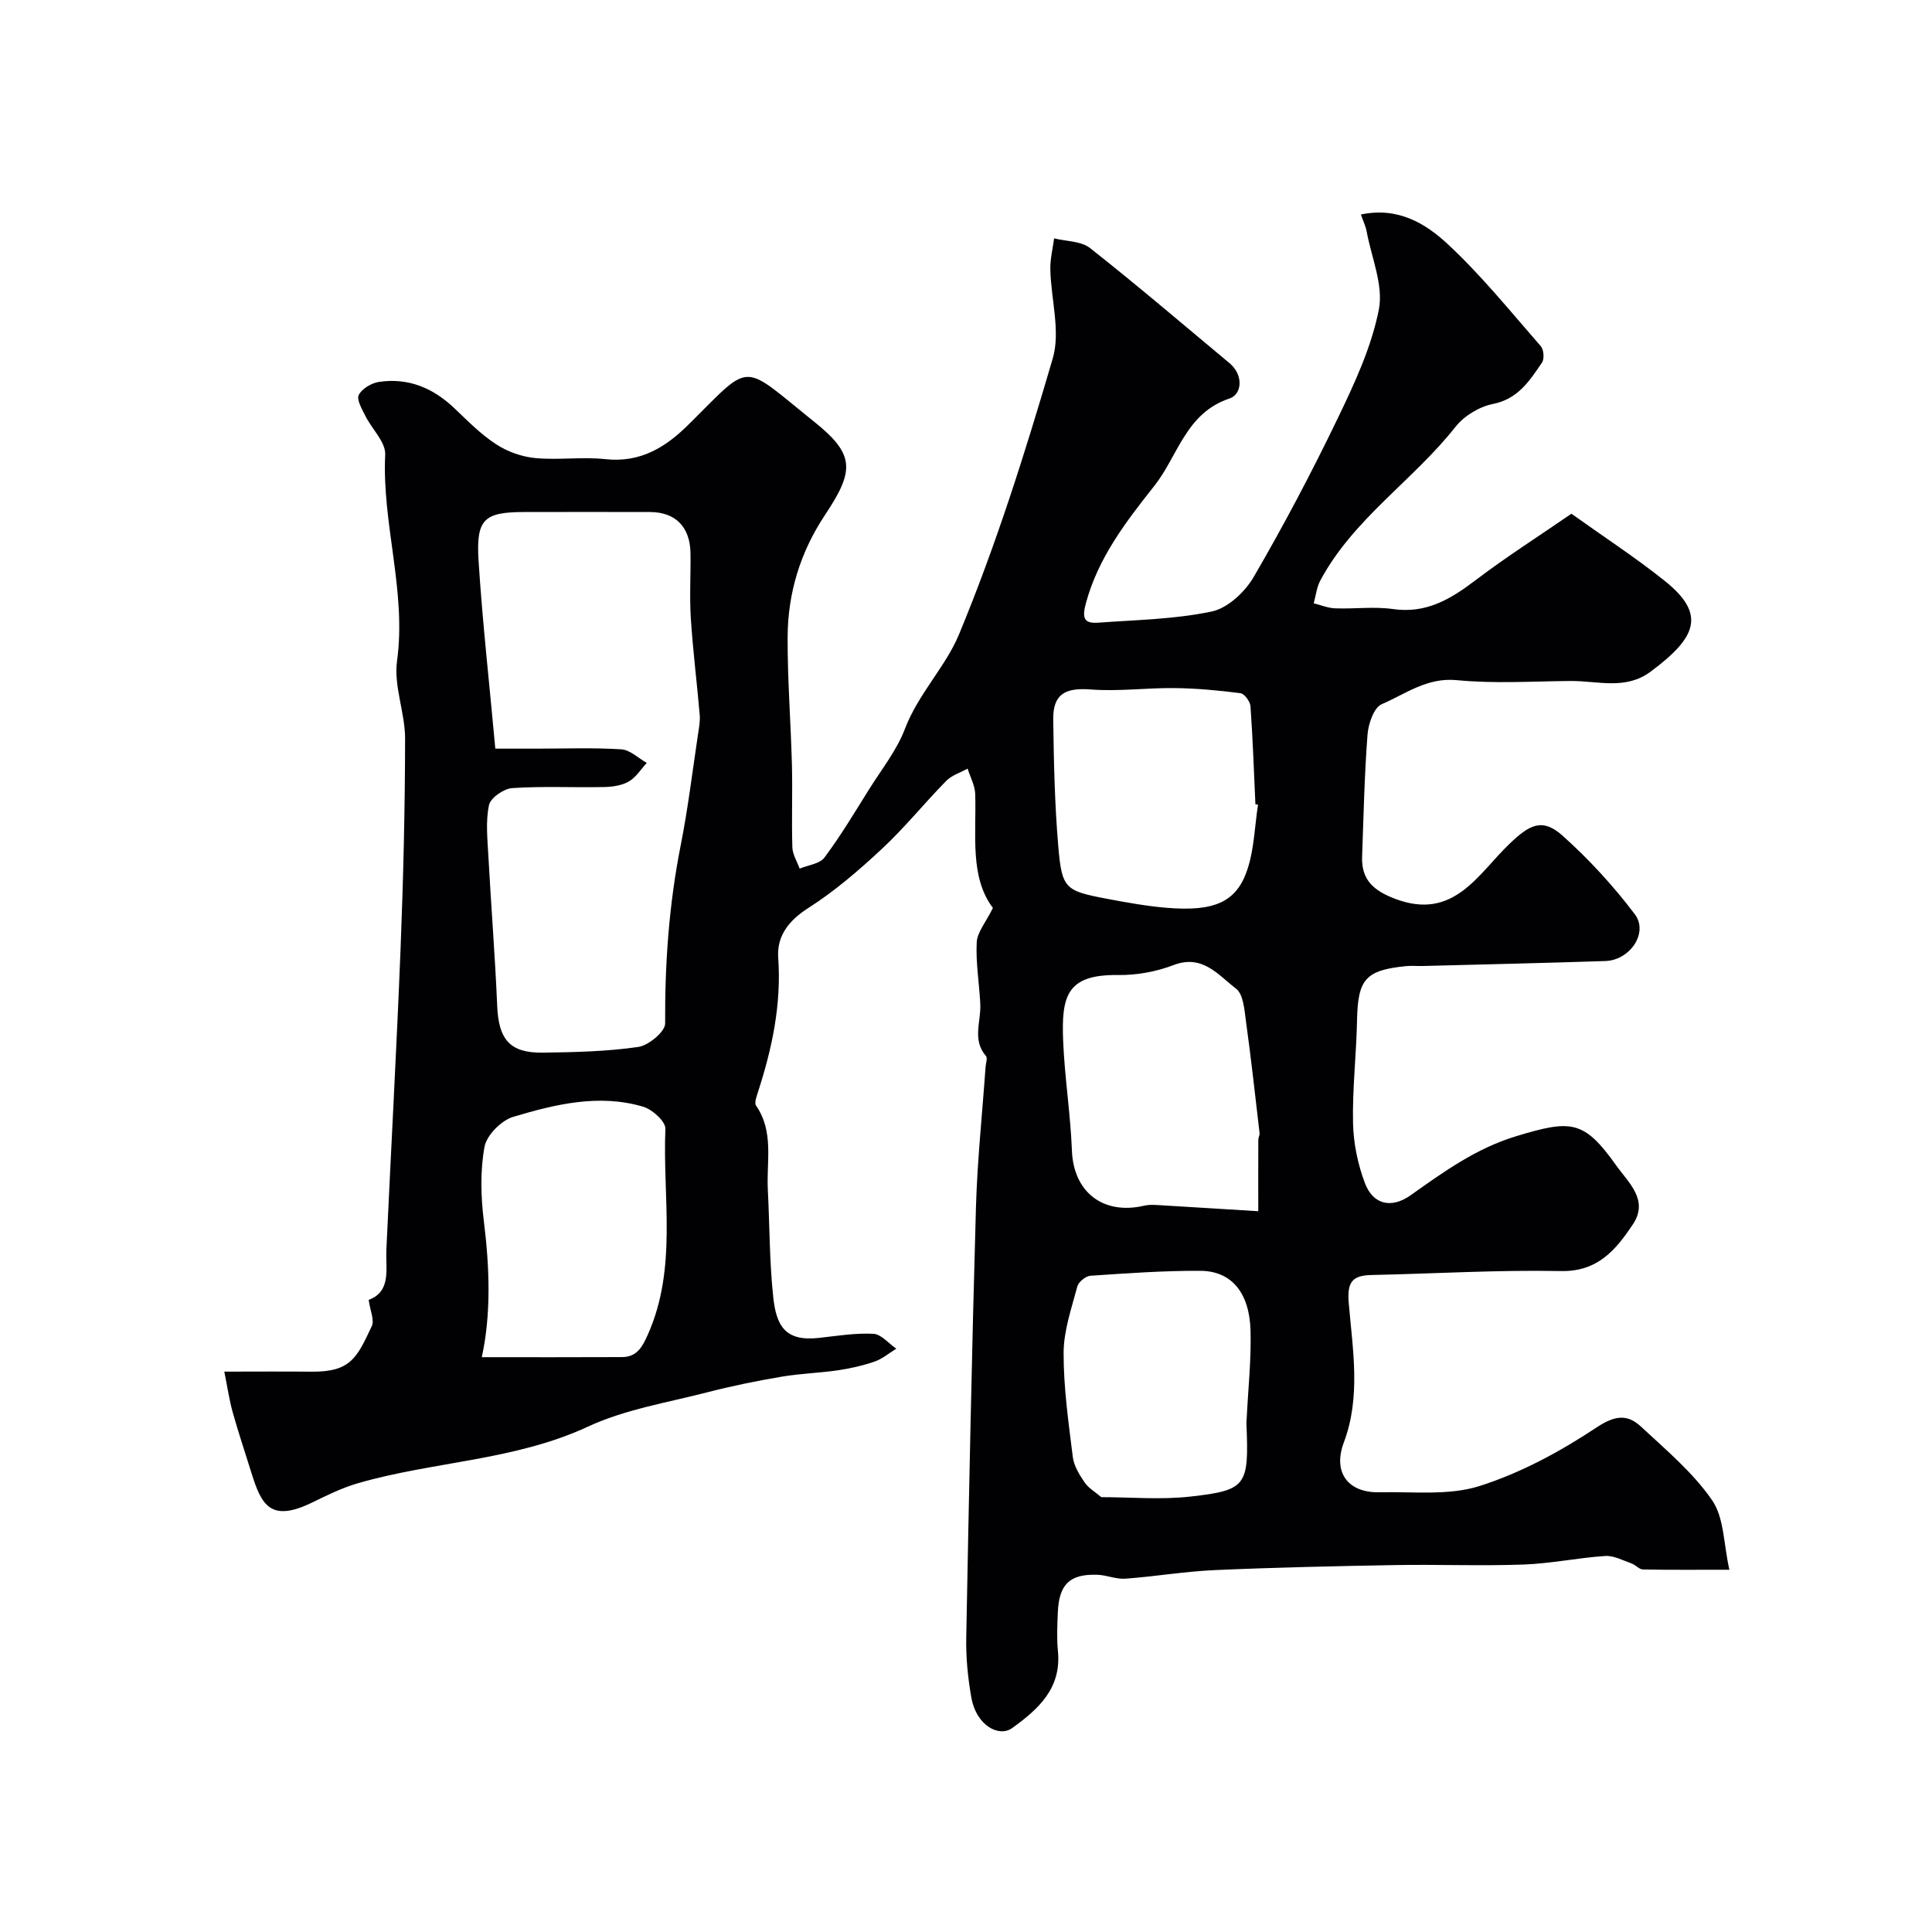 <svg enable-background="new 0 0 400 400" viewBox="0 0 400 400" xmlns="http://www.w3.org/2000/svg"><path d="m281.76 44.41c7.72-1.63 13.42 1.9 17.98 6.13 6.96 6.47 12.99 13.96 19.27 21.14.62.71.76 2.64.24 3.4-2.56 3.74-4.94 7.52-10.16 8.56-2.81.56-5.95 2.46-7.73 4.71-8.77 11.13-21.18 19.07-28.01 31.85-.75 1.41-.92 3.13-1.36 4.71 1.48.36 2.95.99 4.44 1.04 3.99.15 8.06-.41 11.98.15 6.84.98 11.88-2.02 17-5.91 6.34-4.82 13.08-9.11 19.94-13.83 6.77 4.84 13.21 9.04 19.2 13.81 8.78 6.97 6.76 11.79-2.84 18.91-5.18 3.84-10.94 1.87-16.49 1.91-7.87.06-15.79.59-23.58-.17-6.19-.61-10.62 2.85-15.57 4.98-1.62.69-2.77 4.06-2.94 6.3-.64 8.41-.82 16.86-1.12 25.29-.17 4.85 2.47 7.06 6.94 8.74 12.06 4.51 17.07-5.2 23.55-11.4 4.13-3.96 6.79-5.5 11.04-1.69 5.46 4.89 10.51 10.39 14.93 16.24 2.88 3.82-.98 9.52-6.09 9.69-12.6.42-25.2.7-37.8 1.03-1.17.03-2.34-.09-3.5.03-8.4.84-9.95 2.73-10.12 11.2-.14 7.1-.98 14.21-.83 21.3.09 4.16.98 8.47 2.44 12.37 1.69 4.53 5.51 5.37 9.46 2.58 6.9-4.88 13.55-9.73 22-12.28 11.21-3.37 13.88-3.37 20.58 6.08 2.54 3.58 6.83 7.17 3.45 12.23-3.49 5.21-7.23 9.8-14.88 9.65-13.09-.26-26.2.54-39.3.82-4.07.09-4.99 1.63-4.63 5.88.81 9.58 2.54 19.3-1.03 28.8-2.3 6.13.79 10.45 7.42 10.3 6.93-.16 14.28.73 20.67-1.29 8.51-2.7 16.69-7.12 24.16-12.08 3.85-2.56 6.43-2.89 9.32-.19 5.16 4.81 10.73 9.47 14.68 15.2 2.5 3.62 2.37 9.05 3.58 14.4-6.99 0-12.45.05-17.91-.06-.78-.02-1.51-.95-2.34-1.24-1.79-.63-3.67-1.66-5.45-1.55-5.65.37-11.25 1.57-16.9 1.77-8.82.32-17.67-.04-26.5.11-12.47.22-24.94.49-37.39 1.04-6.21.27-12.38 1.33-18.59 1.78-1.89.14-3.84-.75-5.78-.81-5.71-.19-7.93 1.95-8.18 7.79-.11 2.66-.24 5.35.02 7.99.77 7.72-4.03 12.04-9.49 15.97-2.62 1.89-7.39-.35-8.46-6.46-.7-4.03-1.11-8.18-1.03-12.26.56-29.7 1.16-59.4 2.01-89.1.28-9.7 1.31-19.38 1.99-29.07.05-.77.45-1.84.09-2.25-2.91-3.35-1.01-7.14-1.18-10.73-.2-4.28-.96-8.57-.74-12.81.11-2.11 1.87-4.13 3.35-7.13-4.83-6.4-3.41-15.09-3.66-23.56-.05-1.78-1.03-3.53-1.58-5.29-1.5.84-3.29 1.38-4.44 2.56-4.51 4.59-8.56 9.64-13.25 14.01-4.78 4.46-9.81 8.8-15.3 12.3-4.08 2.6-6.53 5.85-6.22 10.25.69 9.73-1.28 18.92-4.25 28.03-.27.84-.71 2.08-.34 2.62 3.75 5.42 2.14 11.53 2.44 17.38.38 7.42.33 14.89 1.12 22.26.64 5.97 2.48 9.24 9.45 8.46 3.75-.42 7.54-1.04 11.28-.85 1.63.09 3.17 2 4.75 3.08-1.5.92-2.9 2.12-4.52 2.68-2.43.84-4.98 1.41-7.53 1.79-3.9.57-7.88.67-11.76 1.34-5.13.87-10.24 1.91-15.28 3.21-8.32 2.15-17.04 3.54-24.73 7.11-15.24 7.08-31.95 7.18-47.65 11.73-3.26.94-6.38 2.48-9.45 3.98-8.7 4.24-10.55.47-12.62-6.21-1.29-4.16-2.69-8.3-3.86-12.49-.69-2.48-1.06-5.05-1.73-8.39 6.47 0 12.23-.05 18 .01 8.19.09 9.45-2.89 12.53-9.42.59-1.24-.33-3.2-.64-5.44 4.74-1.78 3.48-6.35 3.67-10.5.96-20.8 2.12-41.6 2.94-62.41.57-14.43.91-28.87.93-43.3 0-5.36-2.38-10.88-1.67-16.05 1.99-14.47-3.14-28.39-2.45-42.73.13-2.61-2.77-5.32-4.12-8.06-.69-1.39-1.85-3.34-1.35-4.31.66-1.3 2.63-2.47 4.18-2.7 6.1-.91 11.25 1.28 15.67 5.5 2.74 2.62 5.45 5.37 8.6 7.42 2.35 1.53 5.32 2.59 8.11 2.85 4.79.45 9.7-.3 14.48.22 7.33.8 12.6-2.51 17.39-7.32.12-.12.24-.23.36-.35 12.77-12.71 10.33-12.23 25.54-.04 8.47 6.79 8.28 10.12 2.19 19.28-5.12 7.7-7.71 16.21-7.73 25.35-.03 8.8.66 17.6.89 26.4.15 5.69-.09 11.39.09 17.07.05 1.48.99 2.93 1.51 4.39 1.75-.74 4.16-.98 5.14-2.3 3.37-4.52 6.28-9.4 9.28-14.19 2.57-4.1 5.69-8.01 7.38-12.46 2.74-7.2 8.42-12.88 11.16-19.47 7.72-18.57 13.78-37.89 19.44-57.21 1.64-5.6-.36-12.23-.5-18.4-.05-2.15.5-4.3.78-6.46 2.52.63 5.6.55 7.46 2.02 9.79 7.72 19.27 15.83 28.85 23.81 2.99 2.49 2.57 6.48.02 7.32-9.06 3-10.67 11.88-15.56 18.07-5.86 7.4-11.66 14.9-14.2 24.37-.79 2.95-.44 4.2 2.55 3.98 7.86-.58 15.84-.7 23.5-2.31 3.31-.69 6.89-4.04 8.7-7.15 6.21-10.67 11.99-21.62 17.35-32.74 3.5-7.26 7.02-14.8 8.56-22.6 1-5.04-1.52-10.78-2.52-16.2-.18-1.03-.68-2.05-1.19-3.51zm-179.21 110.59h8.6c5.83 0 11.68-.23 17.48.14 1.81.11 3.53 1.83 5.28 2.81-1.23 1.32-2.24 3.01-3.74 3.86-1.47.84-3.42 1.11-5.16 1.14-6.33.13-12.68-.21-18.98.22-1.74.12-4.48 2.03-4.79 3.52-.71 3.36-.32 6.99-.13 10.5.56 10.36 1.39 20.71 1.83 31.07.29 6.95 2.6 9.77 9.45 9.68 6.6-.09 13.25-.24 19.76-1.18 2.13-.31 5.57-3.17 5.56-4.85-.07-12.41.8-24.66 3.21-36.84 1.52-7.65 2.45-15.42 3.61-23.14.2-1.29.45-2.63.34-3.91-.57-6.66-1.41-13.3-1.84-19.96-.29-4.48-.01-8.99-.07-13.49-.07-5.48-3.11-8.55-8.39-8.56-8.7-.02-17.39-.02-26.09 0-8.19.02-9.92 1.43-9.41 9.9.81 12.88 2.27 25.73 3.48 39.09zm-2.8 125.99c9.86 0 19.43.03 29-.02 3.07-.01 4.18-1.98 5.38-4.66 6.15-13.81 3.04-28.37 3.63-42.61.06-1.5-2.69-4-4.58-4.56-9.14-2.72-18.18-.52-26.92 2.09-2.47.74-5.51 3.8-5.95 6.22-.91 4.99-.76 10.32-.13 15.4 1.2 9.7 1.51 19.28-.43 28.14zm160.76-30.22c0-5.38-.01-10.09.01-14.8 0-.46.31-.93.26-1.37-.9-7.74-1.76-15.48-2.82-23.19-.32-2.35-.53-5.57-2.06-6.73-3.65-2.77-6.9-7.17-12.9-4.88-3.58 1.37-7.65 2.12-11.49 2.07-10.67-.15-11.79 4.32-11.39 13.78.32 7.54 1.52 15.04 1.81 22.58.33 8.55 6.42 13.37 14.94 11.4 1.33-.31 2.8-.13 4.2-.05 6.51.38 13.02.8 19.44 1.19zm-.05-84.18c-.18-.02-.36-.05-.54-.07-.31-6.77-.54-13.54-1.02-20.29-.07-.99-1.25-2.6-2.07-2.71-4.51-.58-9.07-1.01-13.62-1.06-5.79-.07-11.61.73-17.35.29-5.29-.41-7.87.92-7.8 6.22.12 8.77.3 17.56 1.05 26.29.74 8.73 1.43 9.18 9.95 10.8 4.17.79 8.36 1.55 12.58 1.9 9.74.79 14.35-1.17 16.59-7.86 1.44-4.28 1.53-8.99 2.23-13.51zm-32.45 143.38c5.99 0 12.29.57 18.45-.12 11.7-1.32 12.13-2.23 11.6-15.14-.01-.33.03-.66.05-.99.3-6.08.96-12.17.8-18.24-.22-7.88-3.97-12.34-10.39-12.37-7.58-.04-15.18.51-22.75 1.02-.98.07-2.47 1.27-2.72 2.21-1.2 4.53-2.83 9.16-2.84 13.76-.02 7.19 1.02 14.39 1.9 21.55.23 1.85 1.38 3.7 2.47 5.3.79 1.16 2.18 1.94 3.43 3.02z" fill="#010103"/></svg>